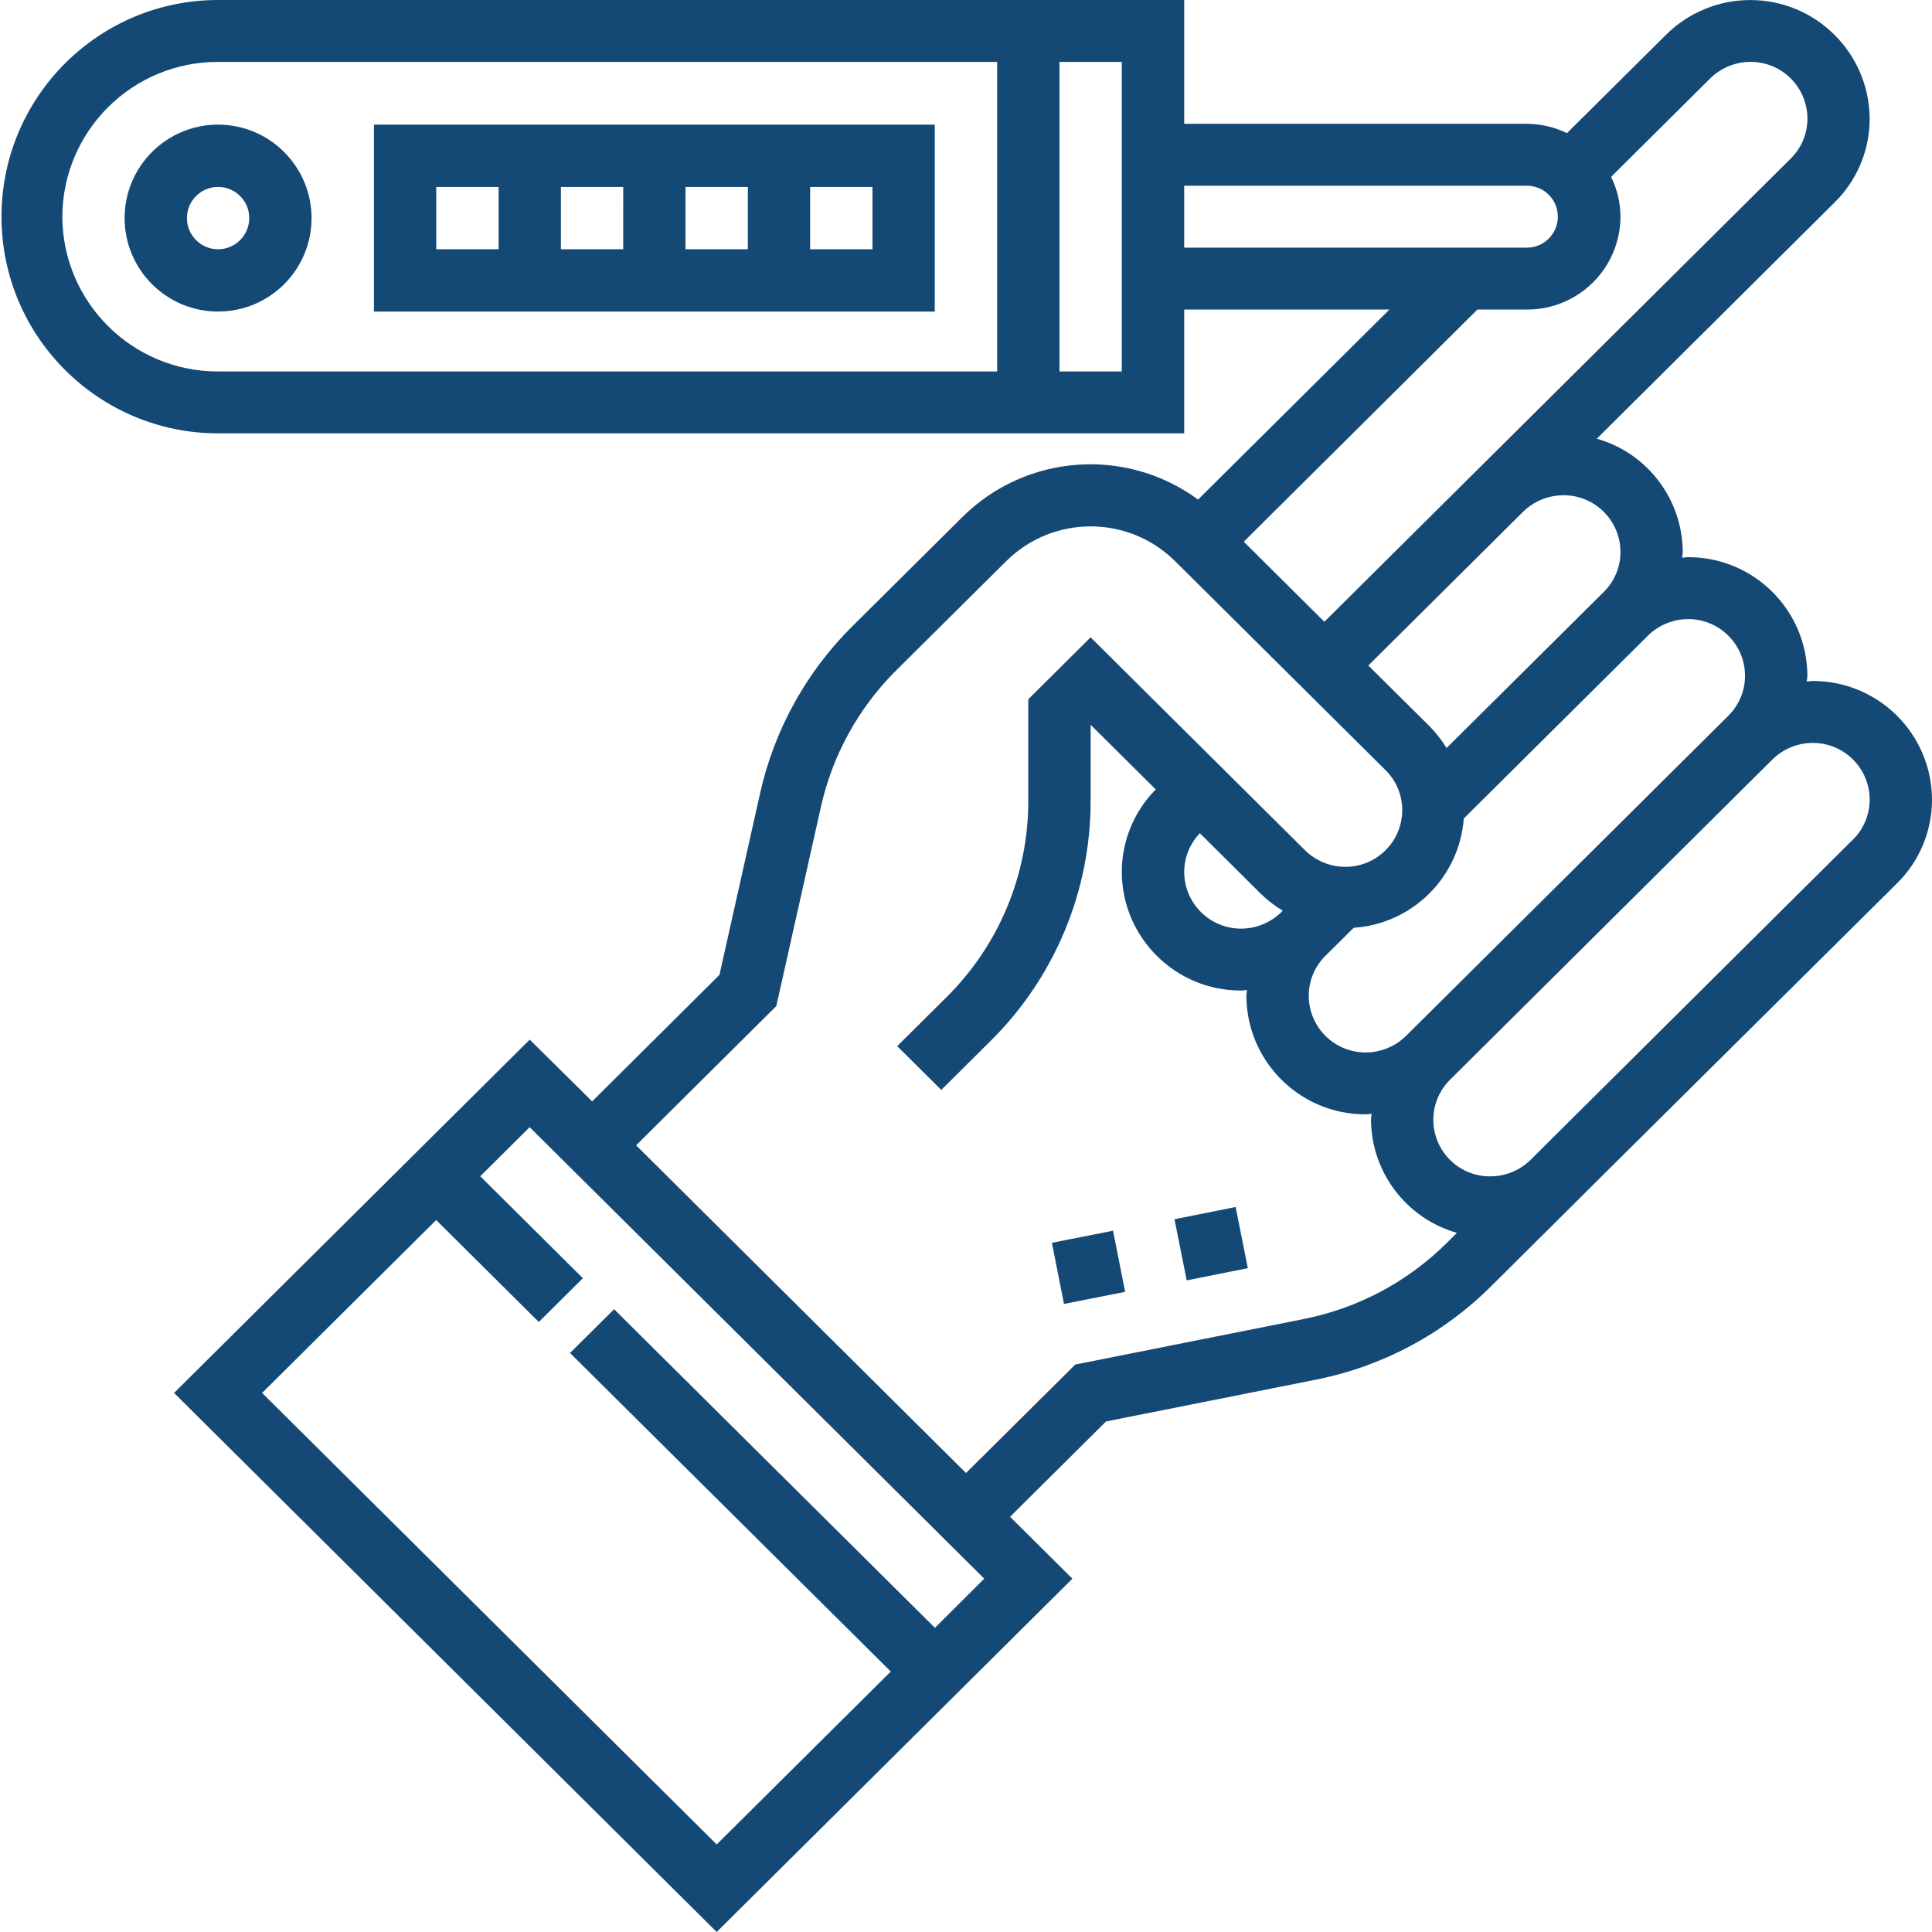<?xml version="1.0" encoding="utf-8"?>
<!-- Generator: Adobe Illustrator 24.0.1, SVG Export Plug-In . SVG Version: 6.00 Build 0)  -->
<svg version="1.1" id="diabetes" xmlns="http://www.w3.org/2000/svg" xmlns:xlink="http://www.w3.org/1999/xlink" x="0px" y="0px"
	 width="85px" height="85px" viewBox="0 0 85 85" style="enable-background:new 0 0 85 85;" xml:space="preserve">
<style type="text/css">
	.st0{fill:#154975;}
</style>
<path id="Path_2066" class="st0" d="M79.752,29.961c-0.089,0-0.173,0.02-0.26,0.026c0-0.087,0.025-0.172,0.025-0.259
	c-0.012-2.888-2.36-5.221-5.248-5.215c-0.089,0-0.173,0.02-0.26,0.026c0-0.087,0.025-0.172,0.025-0.259
	c-0.013-2.316-1.553-4.344-3.78-4.98L80.721,8.9c0.986-0.973,1.54-2.302,1.537-3.687c-0.024-2.902-2.396-5.235-5.298-5.211
	c-1.372,0.011-2.686,0.559-3.66,1.526l-4.36,4.329c-0.55-0.267-1.152-0.407-1.763-0.41H52.1V0H9.6
	C4.335-0.001,0.067,4.267,0.066,9.532s4.267,9.533,9.532,9.534c0.001,0,0.001,0,0.002,0h42.5v-5.447h9.029l-8.419,8.36
	c-3.177-2.333-7.58-2.005-10.375,0.774l-4.835,4.8c-2.025,2.008-3.433,4.555-4.057,7.338l-1.79,8l-5.6,5.566l-2.747-2.717
	L7.658,61.284L31.532,85l15.649-15.544l-2.742-2.724l4.221-4.193l9.232-1.839c2.915-0.577,5.594-2.004,7.7-4.1l3.685-3.661
	l1.607-1.6L83.463,38.86c0.986-0.972,1.54-2.299,1.537-3.684C84.988,32.288,82.64,29.955,79.752,29.961z M74.268,27.237
	c1.38-0.003,2.501,1.111,2.506,2.491c0.002,0.662-0.262,1.296-0.733,1.761L61.859,45.575c-0.473,0.466-1.109,0.728-1.773,0.729
	c-1.379,0.003-2.5-1.111-2.506-2.49c-0.002-0.662,0.262-1.296,0.733-1.761l1.243-1.234c2.586-0.174,4.651-2.223,4.844-4.808
	l8.1-8.043c0.472-0.467,1.109-0.729,1.773-0.73L74.268,27.237z M52.788,36.657l2.688,2.671c0.291,0.282,0.613,0.53,0.96,0.739
	l-0.06,0.06c-0.473,0.466-1.109,0.728-1.773,0.729c-1.378,0.002-2.498-1.113-2.503-2.491c0.001-0.637,0.248-1.25,0.691-1.708
	L52.788,36.657z M68.788,21.789c1.38-0.003,2.501,1.111,2.506,2.491c0.002,0.662-0.262,1.296-0.733,1.761l-6.919,6.869
	c-0.21-0.346-0.46-0.666-0.743-0.955L60.2,29.28l6.807-6.762c0.474-0.466,1.112-0.728,1.777-0.728L68.788,21.789z M2.742,9.533
	C2.759,5.76,5.827,2.714,9.6,2.724h34.271v13.618H9.6C5.827,16.352,2.759,13.306,2.742,9.533z M49.355,16.342h-2.742V2.724h2.742
	V16.342z M52.1,8.171h15.077c0.752,0,1.362,0.61,1.362,1.362s-0.61,1.362-1.362,1.362c0,0,0,0,0,0H52.1V8.171z M67.181,13.618
	c2.264,0.007,4.105-1.822,4.113-4.086c-0.003-0.607-0.144-1.206-0.413-1.75l4.36-4.331c0.473-0.466,1.109-0.728,1.773-0.729
	c1.38-0.003,2.501,1.111,2.506,2.491c0.002,0.662-0.262,1.296-0.733,1.761L58.266,27.355l-3.545-3.522L65,13.619L67.181,13.618z
	 M41.133,71.618L27.018,57.6l-1.939,1.926L39.19,73.541l-7.658,7.607l-20-19.864l7.658-7.607l4.515,4.485l1.939-1.926l-4.515-4.485
	l2.174-2.16l20,19.864L41.133,71.618z M57.354,58.034l-10.046,2L42.5,64.806L27.987,50.389l6.168-6.127l1.965-8.777
	c0.511-2.276,1.662-4.358,3.318-6l4.835-4.8c2.055-2.035,5.367-2.035,7.422,0l9.265,9.2c0.47,0.465,0.734,1.1,0.733,1.761
	c-0.005,1.38-1.126,2.494-2.506,2.491c-0.664-0.001-1.301-0.264-1.773-0.73l-9.431-9.367l-2.742,2.724v4.456
	c0.007,3.257-1.296,6.38-3.614,8.667l-2.154,2.139l1.939,1.926l2.154-2.14c2.834-2.796,4.425-6.612,4.417-10.593v-3.332l2.865,2.845
	c-0.957,0.967-1.494,2.272-1.494,3.633c0.012,2.887,2.359,5.22,5.246,5.215c0.089,0,0.173-0.02,0.26-0.026
	c0,0.089-0.025,0.172-0.025,0.26c0.014,2.887,2.361,5.219,5.248,5.213c0.089,0,0.173-0.02,0.26-0.026
	c0,0.089-0.025,0.172-0.025,0.26c0.014,2.315,1.554,4.344,3.78,4.98l-0.444,0.441c-1.723,1.714-3.915,2.879-6.3,3.35L57.354,58.034z
	 M81.524,36.934L68.95,49.426l-1.607,1.6c-0.473,0.466-1.109,0.728-1.773,0.729c-1.373,0.012-2.496-1.092-2.508-2.466
	c-0.006-0.672,0.26-1.317,0.738-1.789l14.179-14.086c0.473-0.466,1.109-0.728,1.773-0.729c1.38-0.003,2.501,1.111,2.506,2.491
	c0.001,0.661-0.263,1.296-0.733,1.761L81.524,36.934z"/>
<path id="Path_2067" class="st0" d="M46.279,54.678l2.69-0.532l0.532,2.69l-2.69,0.532L46.279,54.678z"/>
<path id="Path_2068" class="st0" d="M51.673,53.641l2.69-0.537l0.537,2.69l-2.69,0.537L51.673,53.641z"/>
<path id="Path_2069" class="st0" d="M16.452,5.483v8.225h24.674V5.483H16.452z M30.16,8.225h2.742v2.742H30.16V8.225z
	 M27.418,10.967h-2.741V8.225h2.742L27.418,10.967z M19.194,8.225h2.742v2.742h-2.742V8.225z M38.385,10.967h-2.742V8.225h2.742
	L38.385,10.967z"/>
<path id="Path_2070" class="st0" d="M9.595,5.483c-2.271,0-4.112,1.841-4.112,4.112s1.841,4.112,4.112,4.112
	s4.112-1.841,4.112-4.112v0C13.704,7.325,11.865,5.486,9.595,5.483z M9.595,10.966c-0.757,0-1.371-0.614-1.371-1.371
	s0.614-1.371,1.371-1.371c0.757,0,1.371,0.614,1.371,1.371C10.965,10.352,10.352,10.965,9.595,10.966z"/>
</svg>
